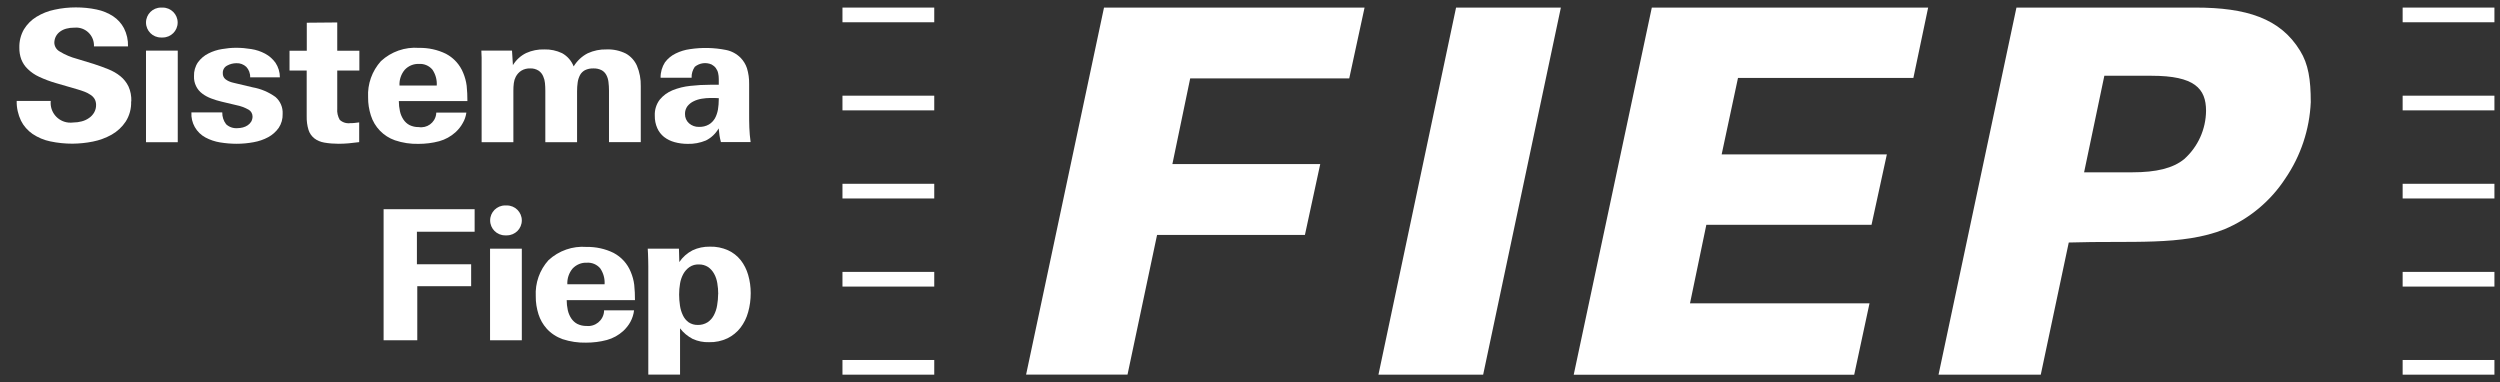 <svg width="157" height="24" viewBox="0 0 157 24" fill="none" xmlns="http://www.w3.org/2000/svg">
    <rect x="0" y="0" width="157" height="24" fill="#333333" stroke="none"/>
    <path d="M156.65 22.607H150.886V23.529H156.65V22.607Z" fill="white"/>
    <path d="M156.65 0.476H150.886V1.398H156.65V0.476Z" fill="white"/>
    <path d="M156.65 6.009H150.886V6.931H156.65V6.009Z" fill="white"/>
    <path d="M156.65 11.542H150.886V12.464H156.65V11.542Z" fill="white"/>
    <path d="M156.65 17.075H150.886V17.997H156.65V17.075Z" fill="white"/>
    <path d="M58.671 22.607H52.907V23.529H58.671V22.607Z" fill="white"/>
    <path d="M58.671 0.476H52.907V1.398H58.671V0.476Z" fill="white"/>
    <path d="M58.671 6.009H52.907V6.931H58.671V6.009Z" fill="white"/>
    <path d="M58.671 11.542H52.907V12.464H58.671V11.542Z" fill="white"/>
    <path d="M58.671 17.075H52.907V17.997H58.671V17.075Z" fill="white"/>
    <path d="M85.695 0.476L84.732 4.925H74.744L73.626 10.303H82.911L81.949 14.752H72.664L70.808 23.524H64.439L69.332 0.476H85.695Z" fill="white"/>
    <path d="M98.023 0.476L93.142 23.53H86.566L91.441 0.476H98.023Z" fill="white"/>
    <path d="M121.088 0.476L120.16 4.896H109.146L108.12 9.697H118.494L117.532 14.118H107.158L106.132 19.051H117.405L116.443 23.535H98.829L103.734 0.476H121.088Z" fill="white"/>
    <path d="M137.872 0.476C141.065 0.476 143.203 1.144 144.448 3.19C144.961 4.02 145.116 4.977 145.116 6.418C145.041 8.13 144.488 9.79 143.52 11.207C142.592 12.631 141.255 13.743 139.687 14.4C137.036 15.455 133.843 15.103 129.918 15.23L128.16 23.53H121.74L126.633 0.476H137.872ZM132.154 4.752L130.881 10.821H133.912C135.411 10.821 136.465 10.568 137.168 9.991C138.033 9.219 138.529 8.118 138.54 6.96C138.54 5.553 137.808 4.758 135.122 4.758H132.154V4.752Z" fill="white"/>
    <path d="M8.235 6.372C8.253 6.816 8.132 7.26 7.895 7.634C7.67 7.974 7.371 8.251 7.019 8.453C6.65 8.66 6.247 8.81 5.832 8.891C5.411 8.977 4.979 9.018 4.552 9.023C4.086 9.023 3.619 8.977 3.158 8.879C2.76 8.799 2.385 8.637 2.045 8.412C1.74 8.199 1.486 7.917 1.319 7.582C1.135 7.196 1.037 6.764 1.048 6.338H3.186C3.117 7.023 3.619 7.634 4.305 7.698C4.408 7.709 4.506 7.703 4.61 7.692C4.783 7.692 4.962 7.669 5.129 7.623C5.29 7.582 5.446 7.513 5.584 7.415C5.717 7.329 5.826 7.208 5.907 7.075C5.993 6.925 6.039 6.758 6.034 6.585C6.034 6.459 6.005 6.326 5.941 6.216C5.878 6.113 5.792 6.021 5.688 5.957C5.573 5.876 5.446 5.813 5.313 5.761C5.163 5.704 5.008 5.652 4.846 5.606L3.515 5.219C3.152 5.116 2.8 4.983 2.455 4.822C2.189 4.701 1.947 4.534 1.74 4.332C1.561 4.165 1.429 3.957 1.336 3.727C1.25 3.49 1.21 3.243 1.215 2.995C1.204 2.591 1.302 2.194 1.504 1.842C1.7 1.525 1.965 1.254 2.287 1.058C2.639 0.845 3.019 0.689 3.423 0.609C3.861 0.511 4.31 0.465 4.76 0.465C5.198 0.465 5.636 0.505 6.068 0.597C6.437 0.672 6.789 0.816 7.1 1.018C7.388 1.208 7.624 1.467 7.786 1.773C7.964 2.124 8.051 2.516 8.039 2.914H5.901C5.93 2.292 5.457 1.767 4.835 1.733C4.771 1.733 4.702 1.733 4.639 1.738C4.483 1.738 4.328 1.756 4.178 1.796C4.039 1.831 3.907 1.888 3.786 1.975C3.671 2.055 3.578 2.159 3.515 2.274C3.446 2.401 3.411 2.551 3.411 2.695C3.423 2.914 3.544 3.116 3.734 3.225C4.08 3.439 4.454 3.594 4.846 3.698L5.884 4.015C6.212 4.119 6.518 4.234 6.806 4.349C7.077 4.459 7.336 4.603 7.561 4.787C7.774 4.96 7.947 5.179 8.068 5.427C8.201 5.721 8.258 6.038 8.247 6.361L8.235 6.372Z" fill="white"/>
    <path d="M11.163 3.179H9.169V8.931H11.163V3.179Z" fill="white"/>
    <path d="M17.75 7.15C17.762 7.462 17.675 7.773 17.502 8.032C17.329 8.274 17.11 8.47 16.845 8.614C16.557 8.77 16.246 8.874 15.923 8.931C15.577 8.995 15.22 9.029 14.868 9.029C14.517 9.029 14.165 9 13.819 8.943C13.502 8.891 13.191 8.787 12.909 8.637C12.332 8.332 11.981 7.715 12.021 7.058H13.958C13.952 7.329 14.038 7.594 14.2 7.802C14.39 7.98 14.644 8.067 14.903 8.049C15.024 8.049 15.139 8.032 15.255 8.003C15.364 7.975 15.468 7.928 15.56 7.865C15.646 7.807 15.721 7.727 15.779 7.635C15.831 7.537 15.86 7.427 15.86 7.318C15.86 7.145 15.768 6.977 15.618 6.891C15.376 6.753 15.11 6.655 14.839 6.603L13.917 6.384C13.693 6.332 13.474 6.263 13.26 6.182C13.064 6.107 12.874 6.009 12.707 5.882C12.361 5.629 12.165 5.214 12.183 4.787C12.171 4.476 12.258 4.165 12.436 3.906C12.609 3.675 12.828 3.485 13.088 3.358C13.358 3.22 13.646 3.128 13.946 3.081C14.24 3.03 14.534 3.001 14.834 3.001C15.151 3.001 15.468 3.03 15.779 3.081C16.084 3.128 16.378 3.225 16.649 3.37C16.909 3.508 17.128 3.704 17.3 3.94C17.479 4.211 17.577 4.528 17.577 4.857H15.71C15.721 4.614 15.629 4.372 15.468 4.2C15.301 4.044 15.076 3.957 14.845 3.969C14.644 3.969 14.442 4.021 14.263 4.119C14.085 4.211 13.981 4.395 13.992 4.597C13.986 4.741 14.044 4.88 14.154 4.972C14.292 5.081 14.459 5.15 14.632 5.191L15.871 5.485C16.39 5.577 16.874 5.784 17.3 6.09C17.606 6.355 17.773 6.747 17.75 7.15Z" fill="white"/>
    <path d="M21.179 4.43V6.816C21.156 7.064 21.214 7.312 21.335 7.525C21.514 7.692 21.762 7.767 22.003 7.733C22.09 7.733 22.176 7.733 22.269 7.721C22.361 7.709 22.459 7.704 22.557 7.686V8.926C22.326 8.954 22.107 8.983 21.894 9.001C21.681 9.018 21.473 9.029 21.266 9.029C20.96 9.029 20.661 9.006 20.361 8.954C20.136 8.914 19.917 8.828 19.733 8.684C19.566 8.545 19.439 8.367 19.375 8.159C19.289 7.882 19.254 7.594 19.26 7.3V4.43H18.182V3.185H19.266V1.427L21.179 1.41V3.185H22.568V4.43H21.179Z" fill="white"/>
    <path d="M25.047 6.349C25.047 6.563 25.07 6.776 25.117 6.989C25.157 7.174 25.232 7.352 25.336 7.508C25.434 7.652 25.56 7.773 25.716 7.854C25.895 7.94 26.091 7.986 26.292 7.981C26.811 8.067 27.301 7.715 27.387 7.197C27.393 7.156 27.399 7.116 27.399 7.07H29.289C29.255 7.306 29.18 7.531 29.059 7.733C28.944 7.946 28.788 8.136 28.609 8.303C28.315 8.568 27.964 8.764 27.583 8.868C27.157 8.983 26.713 9.035 26.275 9.035C25.774 9.047 25.278 8.972 24.8 8.81C24.079 8.557 23.52 7.981 23.29 7.249C23.174 6.88 23.111 6.499 23.117 6.113C23.071 5.277 23.364 4.459 23.924 3.837C24.569 3.243 25.434 2.938 26.31 3.007C26.898 2.995 27.485 3.122 28.01 3.381C28.5 3.641 28.88 4.061 29.088 4.574C29.197 4.834 29.272 5.11 29.307 5.387C29.341 5.704 29.353 6.027 29.353 6.349H25.047ZM27.428 5.37C27.451 5.012 27.353 4.661 27.151 4.367C26.944 4.125 26.632 3.992 26.315 4.015C25.975 3.998 25.647 4.136 25.416 4.384C25.186 4.661 25.07 5.012 25.088 5.37H27.433H27.428Z" fill="white"/>
    <path d="M38.245 8.931V5.686C38.245 5.508 38.234 5.323 38.211 5.144C38.194 4.989 38.148 4.839 38.073 4.701C38.003 4.574 37.9 4.47 37.779 4.407C37.617 4.326 37.444 4.291 37.266 4.297C37.081 4.291 36.903 4.326 36.735 4.407C36.609 4.476 36.499 4.58 36.43 4.706C36.355 4.85 36.303 5 36.28 5.162C36.251 5.352 36.24 5.542 36.24 5.732V8.931H34.246V5.698C34.246 5.536 34.24 5.375 34.223 5.214C34.211 5.075 34.176 4.937 34.119 4.81C34.061 4.66 33.963 4.533 33.831 4.441C33.669 4.338 33.479 4.286 33.289 4.297C33.093 4.291 32.903 4.338 32.736 4.441C32.592 4.533 32.471 4.666 32.39 4.822C32.327 4.943 32.286 5.075 32.269 5.214C32.246 5.375 32.24 5.542 32.24 5.709V8.931H30.246V4.021C30.246 3.882 30.246 3.75 30.246 3.623C30.246 3.496 30.234 3.346 30.229 3.179H32.154L32.211 4.09C32.413 3.761 32.701 3.496 33.047 3.329C33.404 3.168 33.79 3.093 34.182 3.104C34.568 3.093 34.949 3.173 35.3 3.34C35.635 3.525 35.888 3.819 36.026 4.17C36.24 3.819 36.545 3.531 36.908 3.346C37.283 3.173 37.687 3.093 38.096 3.104C38.516 3.087 38.931 3.179 39.306 3.364C39.611 3.536 39.853 3.802 39.998 4.124C40.17 4.533 40.251 4.972 40.24 5.41V8.925H38.245V8.931Z" fill="white"/>
    <path d="M45.271 8.914C45.236 8.781 45.208 8.649 45.185 8.511C45.167 8.378 45.15 8.228 45.133 8.061C44.948 8.39 44.666 8.655 44.332 8.822C43.969 8.972 43.577 9.047 43.185 9.035C42.908 9.035 42.626 9 42.361 8.926C42.124 8.862 41.9 8.753 41.704 8.603C41.519 8.453 41.369 8.263 41.277 8.049C41.167 7.802 41.116 7.537 41.121 7.266C41.104 6.903 41.214 6.545 41.433 6.257C41.646 5.998 41.922 5.796 42.234 5.669C42.591 5.525 42.966 5.433 43.352 5.393C43.767 5.346 44.182 5.323 44.602 5.323H45.139V4.96C45.139 4.833 45.127 4.712 45.098 4.591C45.075 4.476 45.023 4.372 44.954 4.274C44.885 4.182 44.793 4.107 44.689 4.05C44.337 3.894 43.934 3.952 43.634 4.194C43.496 4.395 43.421 4.632 43.433 4.88H41.485C41.479 4.534 41.577 4.199 41.761 3.911C41.94 3.675 42.17 3.485 42.435 3.358C42.718 3.22 43.018 3.128 43.323 3.087C44.078 2.972 44.85 2.989 45.6 3.139C45.945 3.208 46.262 3.381 46.51 3.629C46.689 3.813 46.827 4.038 46.908 4.28C47.006 4.603 47.052 4.937 47.046 5.271V7.087C47.046 7.421 47.046 7.732 47.058 8.015C47.069 8.32 47.098 8.62 47.138 8.92H45.265L45.271 8.914ZM45.133 6.165C45.041 6.159 44.948 6.153 44.862 6.153H44.614C44.435 6.153 44.251 6.171 44.072 6.199C43.894 6.228 43.721 6.28 43.559 6.361C43.41 6.43 43.277 6.539 43.173 6.666C43.069 6.805 43.012 6.983 43.018 7.156C43.012 7.381 43.104 7.594 43.271 7.744C43.444 7.894 43.663 7.975 43.894 7.969C44.113 7.975 44.326 7.928 44.516 7.819C44.677 7.727 44.804 7.588 44.897 7.433C44.989 7.266 45.052 7.075 45.087 6.885C45.121 6.672 45.139 6.459 45.139 6.246V6.165H45.133Z" fill="white"/>
    <path d="M26.182 14.545V16.597H29.588V17.974H26.205V21.369H24.09V13.139H29.807V14.551H26.188L26.182 14.545Z" fill="white"/>
    <path d="M32.77 15.617H30.775V21.369H32.77V15.617Z" fill="white"/>
    <path d="M35.588 18.838C35.588 19.052 35.611 19.265 35.657 19.478C35.698 19.663 35.773 19.841 35.876 19.997C35.974 20.141 36.101 20.262 36.257 20.343C36.435 20.429 36.631 20.475 36.833 20.47C37.381 20.527 37.876 20.13 37.934 19.576C37.934 19.547 37.934 19.519 37.934 19.49H39.819C39.79 19.743 39.709 19.991 39.588 20.216C39.473 20.429 39.317 20.619 39.139 20.787C38.845 21.052 38.493 21.248 38.113 21.351C37.686 21.467 37.242 21.518 36.804 21.518C36.303 21.53 35.807 21.455 35.329 21.299C34.943 21.161 34.591 20.931 34.32 20.625C34.096 20.372 33.923 20.066 33.819 19.743C33.704 19.375 33.64 18.994 33.646 18.608C33.6 17.772 33.888 16.954 34.447 16.337C35.093 15.743 35.957 15.438 36.833 15.507C37.421 15.496 38.009 15.623 38.533 15.882C39.023 16.141 39.404 16.562 39.611 17.075C39.721 17.334 39.796 17.611 39.83 17.887C39.865 18.204 39.876 18.527 39.876 18.85H35.583L35.588 18.838ZM37.968 17.853C37.992 17.496 37.894 17.144 37.692 16.85C37.484 16.608 37.173 16.476 36.856 16.498C36.516 16.481 36.188 16.62 35.957 16.867C35.727 17.144 35.611 17.496 35.629 17.853H37.974H37.968Z" fill="white"/>
    <path d="M47.145 18.406C47.145 18.809 47.093 19.219 46.983 19.605C46.885 19.962 46.724 20.291 46.499 20.585C46.28 20.867 45.998 21.092 45.681 21.247C45.323 21.415 44.926 21.501 44.528 21.489C44.176 21.501 43.831 21.432 43.508 21.288C43.197 21.126 42.92 20.901 42.707 20.619V23.524H40.713V16.712C40.713 16.585 40.713 16.458 40.707 16.325C40.707 16.193 40.701 16.066 40.695 15.939C40.69 15.812 40.684 15.703 40.678 15.617H42.638L42.661 16.458C42.868 16.147 43.156 15.893 43.491 15.72C43.831 15.559 44.205 15.484 44.586 15.49C44.978 15.478 45.364 15.559 45.715 15.714C46.027 15.853 46.297 16.066 46.511 16.331C46.73 16.608 46.885 16.925 46.983 17.259C47.093 17.634 47.145 18.02 47.145 18.412V18.406ZM45.104 18.464C45.104 18.239 45.087 18.008 45.047 17.784C45.012 17.576 44.949 17.374 44.845 17.19C44.753 17.023 44.626 16.879 44.47 16.769C44.297 16.66 44.096 16.602 43.894 16.608C43.681 16.596 43.473 16.654 43.295 16.775C43.139 16.884 43.007 17.034 42.914 17.201C42.811 17.392 42.741 17.593 42.707 17.807C42.666 18.037 42.649 18.268 42.649 18.498C42.649 18.729 42.666 18.953 42.701 19.184C42.73 19.397 42.793 19.605 42.886 19.801C42.966 19.974 43.087 20.123 43.243 20.239C43.416 20.354 43.617 20.412 43.825 20.406C44.038 20.412 44.251 20.354 44.436 20.239C44.603 20.129 44.736 19.974 44.828 19.801C44.931 19.605 45.001 19.397 45.035 19.178C45.076 18.942 45.099 18.706 45.099 18.469L45.104 18.464Z" fill="white"/>
    <path d="M10.108 0.476H10.218C10.736 0.476 11.157 0.897 11.157 1.415C11.157 1.934 10.736 2.355 10.218 2.355H10.108C9.59 2.355 9.169 1.934 9.169 1.415C9.169 0.897 9.59 0.476 10.108 0.476Z" fill="white"/>
    <path d="M31.721 12.902H31.83C32.349 12.902 32.77 13.323 32.77 13.842C32.77 14.36 32.349 14.781 31.83 14.781H31.721C31.202 14.781 30.781 14.36 30.781 13.842C30.781 13.323 31.202 12.902 31.721 12.902Z" fill="white"/>
    </svg>
    